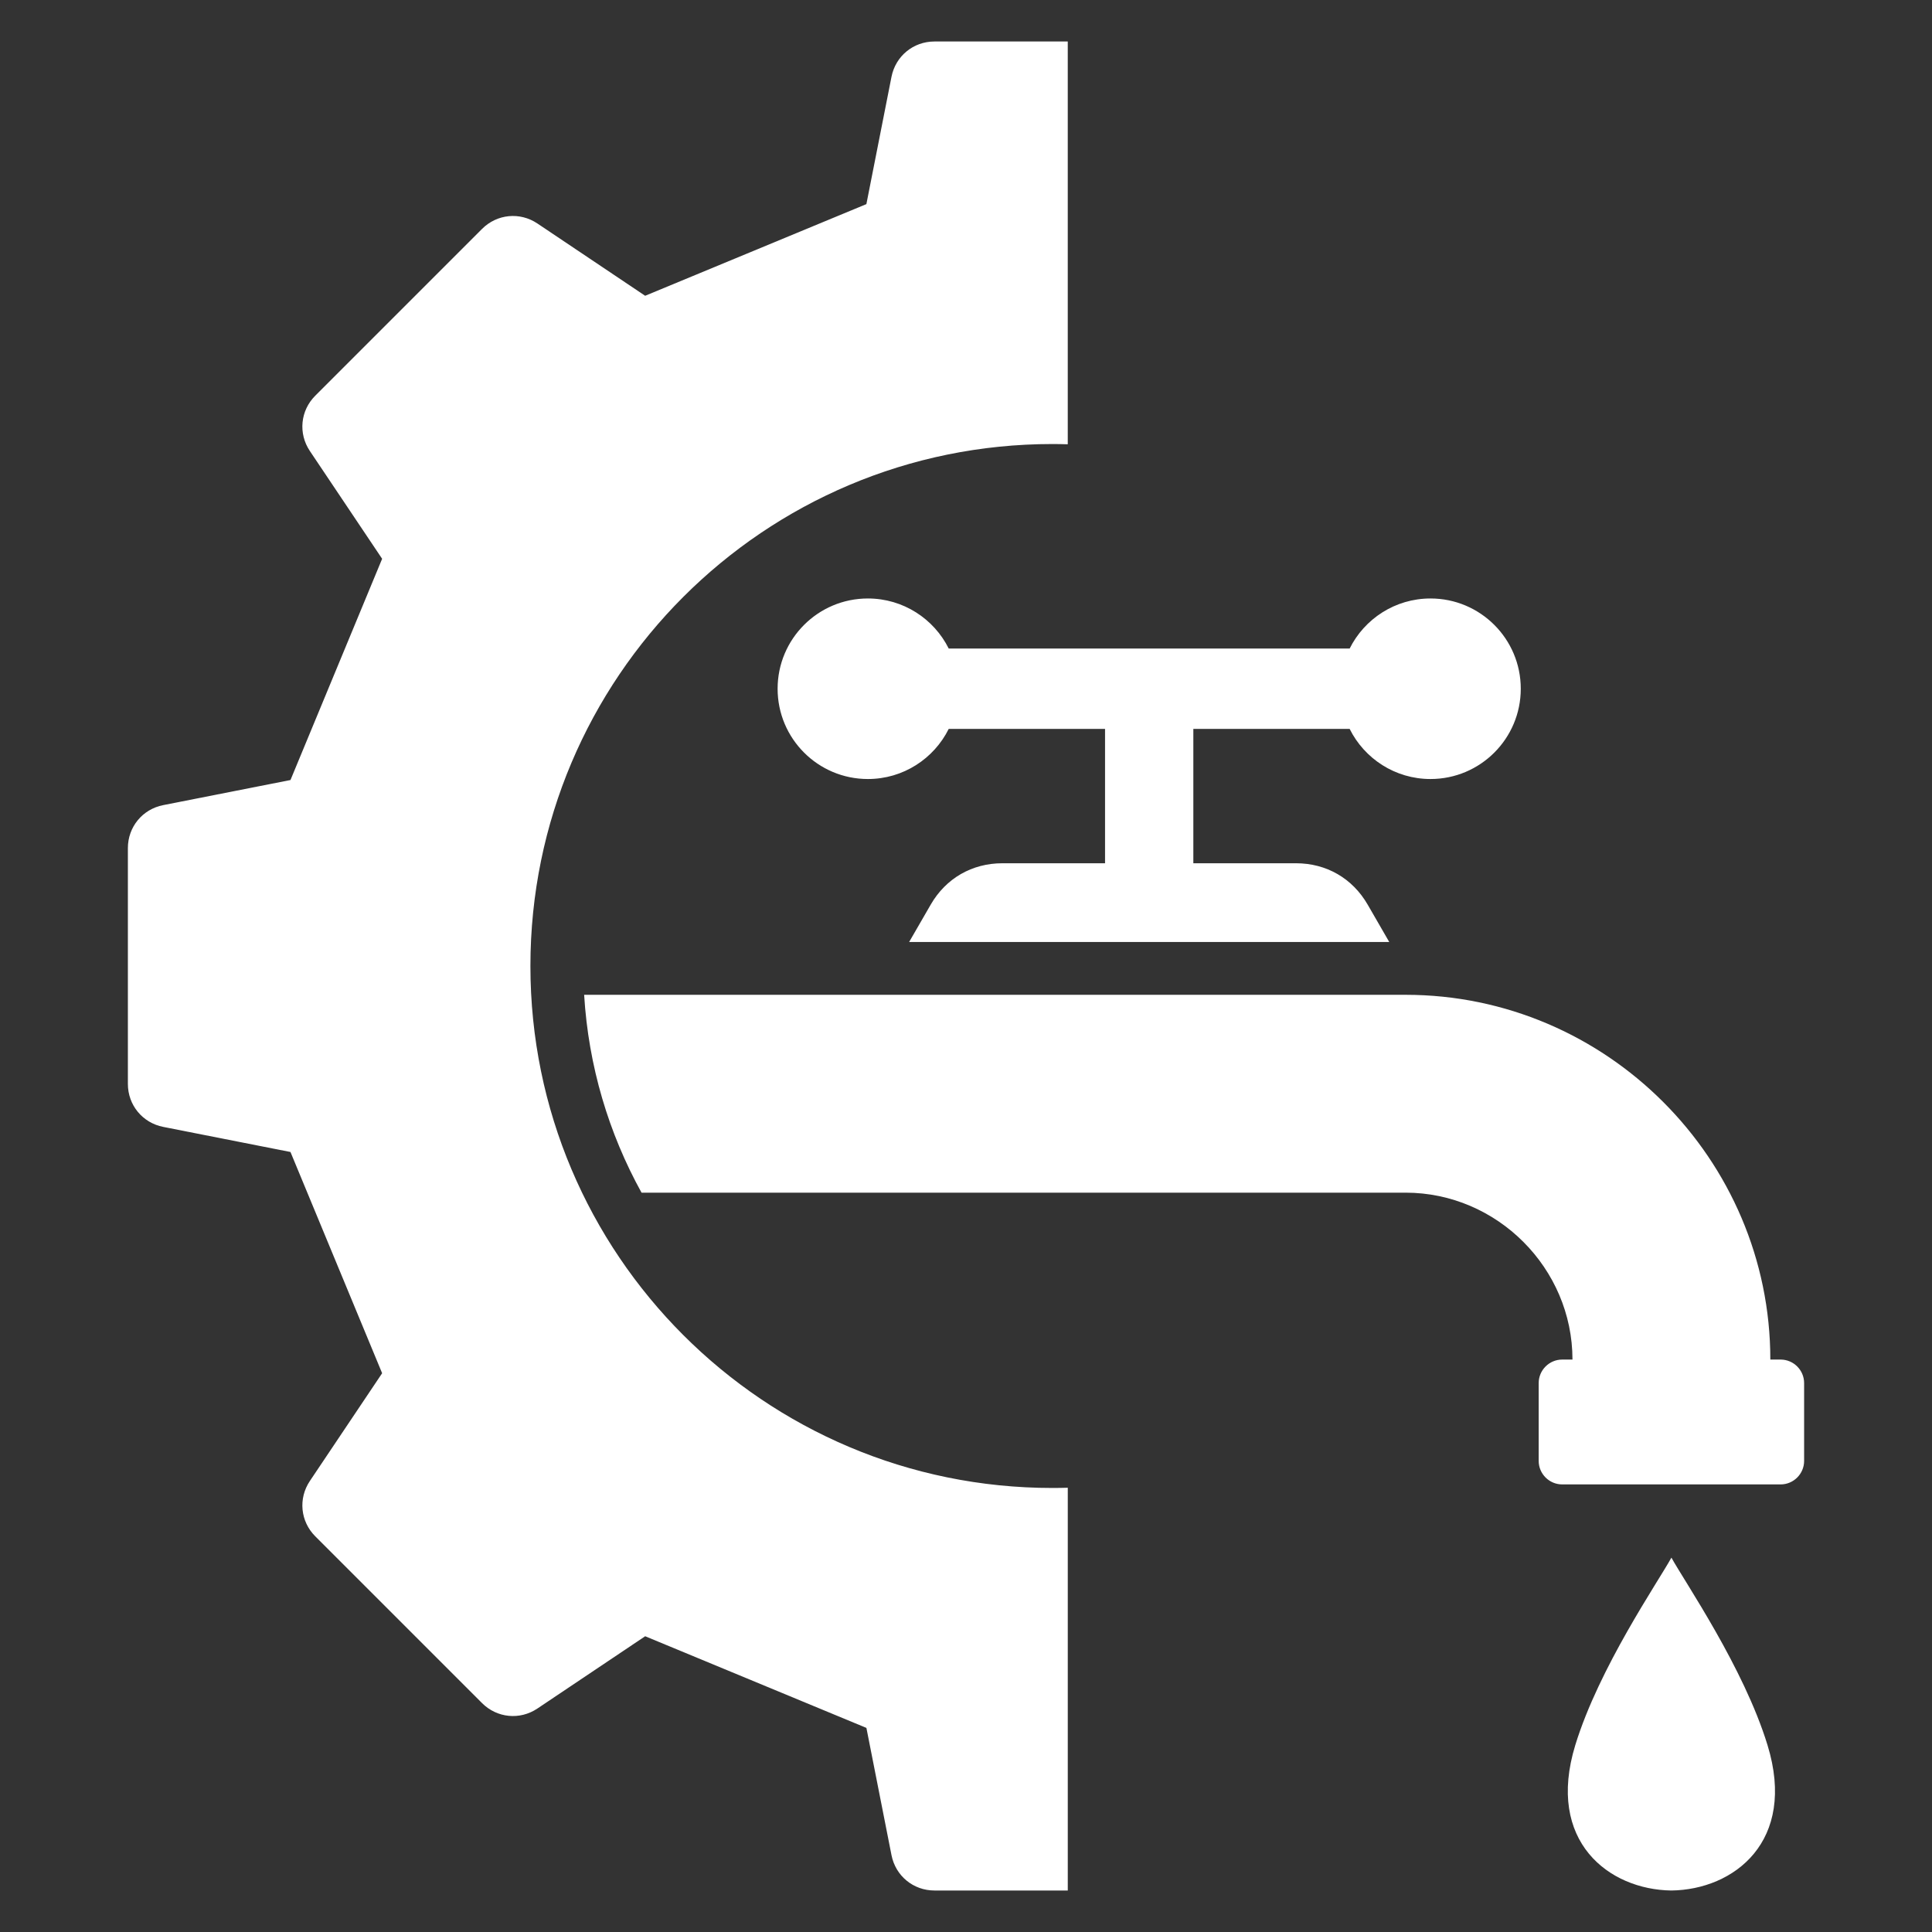 <?xml version="1.0" encoding="UTF-8"?>
<svg xmlns="http://www.w3.org/2000/svg" width="100" height="100" viewBox="0 0 100 100" fill="none">
  <rect x="0" y="0" width="100" height="100" fill="#333333" stroke="none"/>
  <path fill-rule="evenodd" clip-rule="evenodd" d="M93.381 71.587V75.617C93.381 76.286 92.834 76.833 92.165 76.833H80.858C80.19 76.833 79.642 76.286 79.642 75.617V71.587C79.642 70.918 80.19 70.371 80.858 70.371H81.391C81.391 65.639 77.484 61.732 72.753 61.732H33.206C31.51 58.663 30.459 55.189 30.235 51.491H72.753C83.136 51.491 91.632 59.987 91.632 70.371H92.165C92.834 70.371 93.381 70.918 93.381 71.587ZM44.921 30.977C42.341 30.977 40.249 33.069 40.249 35.649C40.249 38.23 42.341 40.322 44.921 40.322C46.754 40.322 48.34 39.266 49.105 37.729H57.197V44.682H51.883C50.31 44.682 48.959 45.462 48.173 46.824L47.057 48.757H71.907L70.791 46.824C70.004 45.462 68.654 44.682 67.081 44.682H61.767V37.729H69.858C70.624 39.266 72.21 40.322 74.043 40.322C76.623 40.322 78.715 38.23 78.715 35.649C78.715 33.069 76.623 30.977 74.043 30.977C72.21 30.977 70.624 32.033 69.858 33.569H49.106C48.34 32.033 46.754 30.977 44.921 30.977ZM86.512 80.623C85.817 81.886 82.766 86.317 81.536 90.329C80.009 95.311 83.279 97.812 86.512 97.852C89.745 97.812 93.014 95.311 91.487 90.329C90.258 86.316 87.207 81.886 86.512 80.623ZM27.454 50C27.454 35.079 39.55 22.983 54.471 22.983C54.737 22.983 55.003 22.988 55.267 22.996V2.148H48.367C47.273 2.148 46.355 2.904 46.143 3.977L44.844 10.565L33.393 15.309L27.816 11.568C26.907 10.959 25.724 11.075 24.951 11.848L16.319 20.48C15.545 21.253 15.43 22.437 16.039 23.345L19.779 28.923L15.035 40.374L8.448 41.673C7.374 41.884 6.619 42.803 6.619 43.897V56.104C6.619 57.198 7.374 58.116 8.448 58.328L15.035 59.627L19.779 71.078L16.039 76.655C15.43 77.564 15.546 78.747 16.319 79.521L24.951 88.153C25.724 88.926 26.908 89.042 27.817 88.432L33.394 84.692L44.845 89.436L46.144 96.024C46.355 97.097 47.274 97.852 48.367 97.852H55.268V77.005C55.003 77.013 54.738 77.017 54.471 77.017C39.55 77.017 27.454 64.921 27.454 50H27.454Z" fill="white"></path>
</svg>
